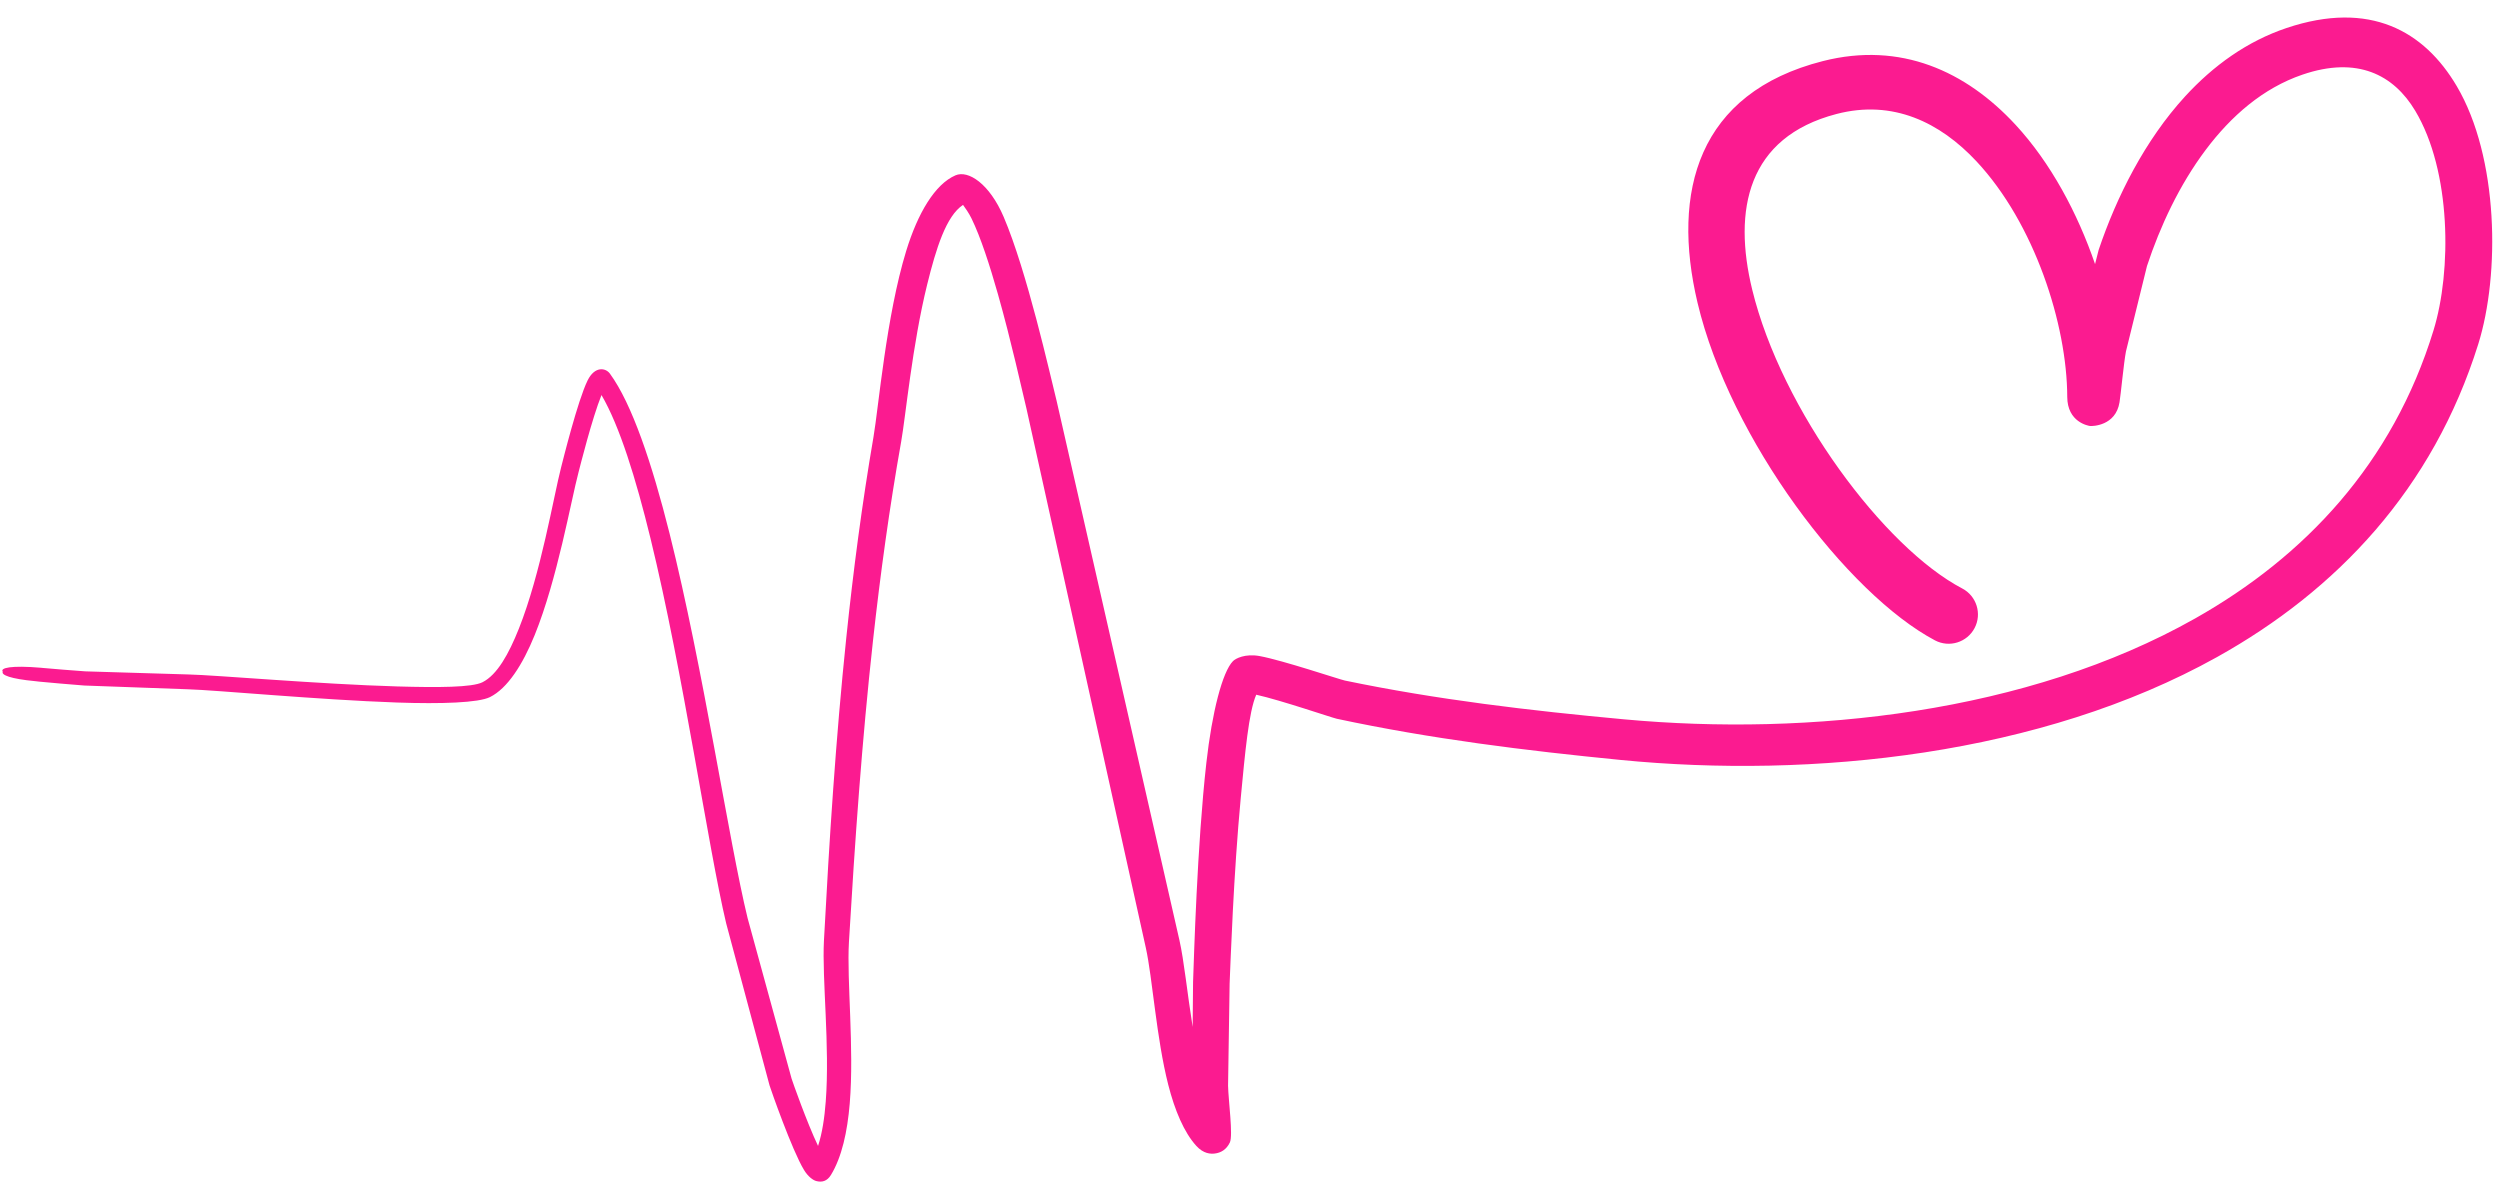 <?xml version="1.0" encoding="UTF-8" standalone="no"?><svg xmlns="http://www.w3.org/2000/svg" xmlns:xlink="http://www.w3.org/1999/xlink" clip-rule="evenodd" fill="#000000" fill-rule="evenodd" height="184.1" preserveAspectRatio="xMidYMid meet" stroke-linejoin="round" stroke-miterlimit="2" version="1" viewBox="48.6 163.5 389.1 184.1" width="389.1" zoomAndPan="magnify"><g><g><path d="M0 0H500V500H0z" fill="none" transform="translate(.301 .018)"/><g id="change1_1"><path d="M929.674,205.605C926.941,197.636 922.757,189.827 917.308,183.931C909.571,175.558 899.395,170.933 887.315,174.007C867.848,178.962 863.703,194.319 867.803,211.617C872.844,232.883 891.125,256.94 904.761,264.169C906.989,265.342 909.75,264.485 910.923,262.257C912.096,260.029 911.239,257.268 909.011,256.095C896.903,249.769 880.886,228.369 876.312,209.573C873.303,197.212 875.527,185.87 889.437,182.24C898.211,179.951 905.543,183.545 911.209,189.602C920.254,199.273 925.312,214.985 925.346,226.27C925.357,230.212 928.631,230.767 928.886,230.8C929.237,230.846 932.887,230.803 933.482,227.113C933.693,225.806 934.129,221.084 934.483,219.198L937.756,205.904C939.783,199.763 942.784,193.294 946.906,187.811C950.839,182.578 955.788,178.227 961.947,176.12C970.496,173.194 976.148,176.134 979.503,181.736C985.133,191.138 985.192,206.659 982.354,215.912C975.996,236.643 962.329,251.111 945.25,260.756C919.114,275.517 885.09,279.11 856.37,276.456C849.072,275.781 841.778,275.017 834.512,274.046C827.278,273.08 820.073,271.91 812.923,270.422C812.087,270.248 803.293,267.288 799.678,266.615C797.382,266.188 795.896,267 795.506,267.392C793.865,269.043 792.242,275.331 791.359,283.215C789.916,296.084 789.435,313.432 789.288,317.345L789.225,324.333C788.391,319.103 787.876,313.952 787.17,310.849L768.055,226.905C767.004,222.692 763.437,206.734 759.805,198.242C757.597,193.08 754.288,190.934 752.308,191.79C749.121,193.167 746.445,197.664 744.636,203.57C741.539,213.681 740.342,227.89 739.551,232.501C737.772,242.871 736.404,253.308 735.314,263.779C733.683,279.444 732.674,295.185 731.839,310.889C731.522,316.864 732.775,327.327 732.12,335.933C731.927,338.479 731.576,340.854 730.921,342.855C729.159,339.14 726.943,332.832 726.804,332.383L719.955,307.39C717.056,295.519 713.057,268.463 707.821,247.57C705.075,236.615 701.954,227.334 698.523,222.646C697.851,221.728 696.166,221.461 695.056,223.709C693.511,226.837 691.176,236.295 690.933,237.233C689.772,241.727 687.785,253.738 684.357,262.342C682.784,266.288 680.988,269.528 678.695,270.683C677.08,271.497 671.823,271.521 665.437,271.337C653.265,270.986 637.157,269.563 632.906,269.472L616.876,268.989C615.29,268.888 611.495,268.57 610.119,268.447L610.055,268.435C605.241,268.025 603.59,268.457 604.033,269.051C603.764,269.537 605.191,270.157 609.132,270.522L609.723,270.591C610.902,270.704 615.047,271.078 616.729,271.196L632.849,271.78C637.098,271.896 653.192,273.416 665.358,273.84C672.341,274.084 678.08,273.878 679.853,272.998C682.572,271.65 684.935,267.986 686.822,263.333C690.347,254.639 692.452,242.49 693.656,237.946C693.872,237.132 695.748,229.608 697.217,225.984C700.048,230.83 702.56,238.945 704.846,248.306C709.956,269.229 713.791,296.307 716.618,308.194L723.373,333.436C723.547,334.011 726.867,343.529 728.736,346.595C729.403,347.689 730.176,348.188 730.615,348.31C731.518,348.56 732.332,348.351 732.93,347.369C734.617,344.6 735.491,340.649 735.855,336.228C736.563,327.601 735.375,317.098 735.73,311.108C736.655,295.478 737.753,279.811 739.471,264.224C740.614,253.854 742.031,243.519 743.856,233.253C744.559,229.299 745.589,218.161 747.904,208.789C749.288,203.184 750.851,198.122 753.486,196.391C753.824,196.842 754.406,197.682 754.807,198.503C756.226,201.411 757.64,205.773 758.916,210.274C760.998,217.62 762.69,225.338 763.352,228.063L781.938,312.023C782.976,316.716 783.569,326.035 785.426,333.331C786.444,337.332 787.891,340.756 789.797,342.848C790.925,344.086 792.037,344.114 792.679,344.034C793.601,343.919 794.475,343.446 795.018,342.309C795.535,341.228 794.784,335.762 794.736,333.475L794.978,317.576C795.126,314.179 795.587,300.535 796.715,288.65C797.379,281.667 797.953,275.29 799.122,272.626C802.973,273.482 810.879,276.2 811.666,276.369C818.952,277.932 826.296,279.17 833.671,280.201C841.015,281.227 848.389,282.045 855.767,282.772C885.734,285.724 921.25,282.029 948.63,266.782C967.315,256.377 982.243,240.632 989.313,218.069C992.714,207.212 992.514,188.986 985.962,177.894C980.921,169.361 972.488,164.495 959.486,168.857C953.321,170.925 948.065,174.729 943.684,179.51C937.461,186.302 933.029,195.097 930.234,203.397L929.674,205.605Z" fill="#fb1b90" transform="translate(-555 -1)"/></g></g></g></svg>